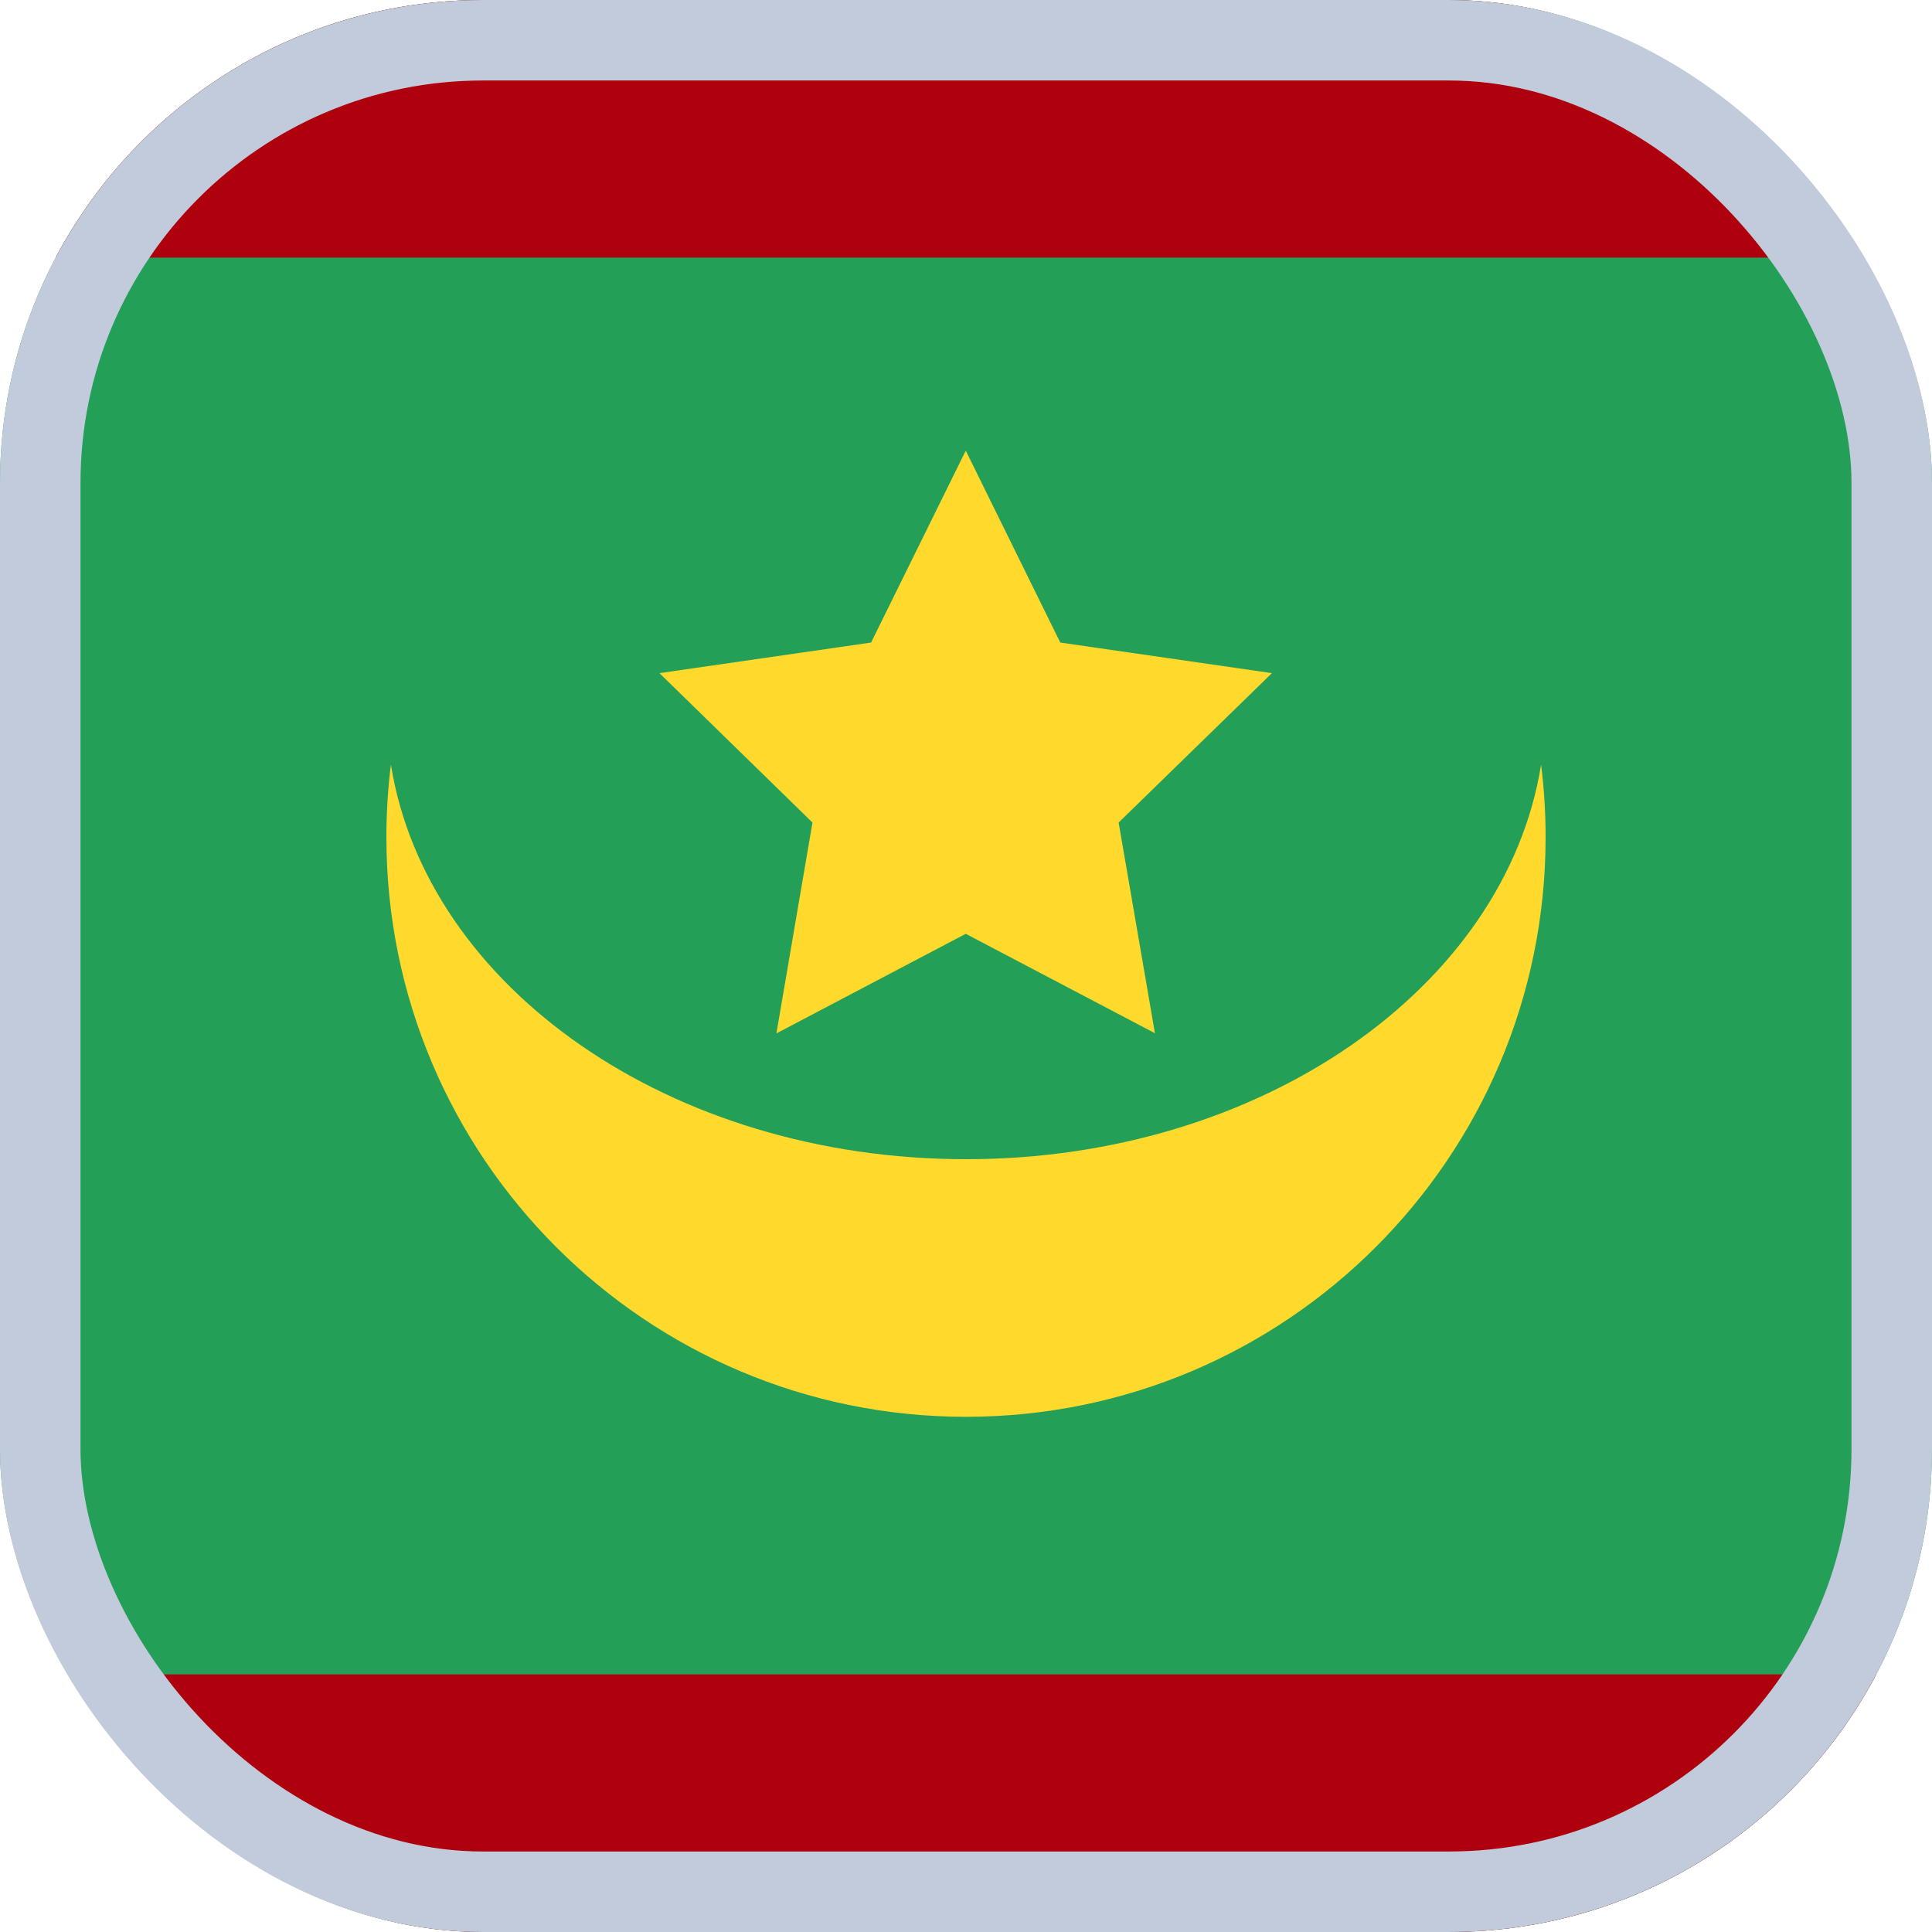 
  <svg width="24" height="24" viewBox="0 0 24 24" fill="none" xmlns="http://www.w3.org/2000/svg">
    <g id="Flags">
      <g clip-path="url(#clip0_3728_39046)">
        <rect width="24" height="24" rx="6" fill="#249F58" />
        <path
          id="Vector"
          fill-rule="evenodd"
          clip-rule="evenodd"
          d="M11.997 11.6L9.645 12.837L10.093 10.218L8.192 8.362L10.821 7.982L11.997 5.598L13.171 7.982L15.8 8.362L13.896 10.218L14.347 12.835"
          fill="#FFDA2C"
        />
        <path
          id="Vector_2"
          fill-rule="evenodd"
          clip-rule="evenodd"
          d="M19.144 9.501C19.181 9.795 19.2 10.096 19.2 10.4C19.2 14.376 15.976 17.6 12 17.6C8.024 17.6 4.8 14.376 4.8 10.4C4.8 10.096 4.819 9.795 4.856 9.499C5.299 12.264 8.328 14.4 12 14.4C15.672 14.4 18.701 12.262 19.144 9.499V9.501Z"
          fill="#FFDA2C"
        />
        <rect id="Rectangle 27" x="-4.8" width="33.6" height="3.2" fill="#AF010D" />
        <rect id="Rectangle 28" x="-4.8" y="20.8" width="33.6" height="3.2" fill="#AF010D" />
      </g>
      <rect x="0.5" y="0.5" width="23" height="23" rx="5.5" stroke="#C1CBDC" />
    </g>
    <defs>
      <clipPath id="clip0_3728_39046">
        <rect width="24" height="24" rx="6" fill="white" />
      </clipPath>
    </defs>
  </svg>

